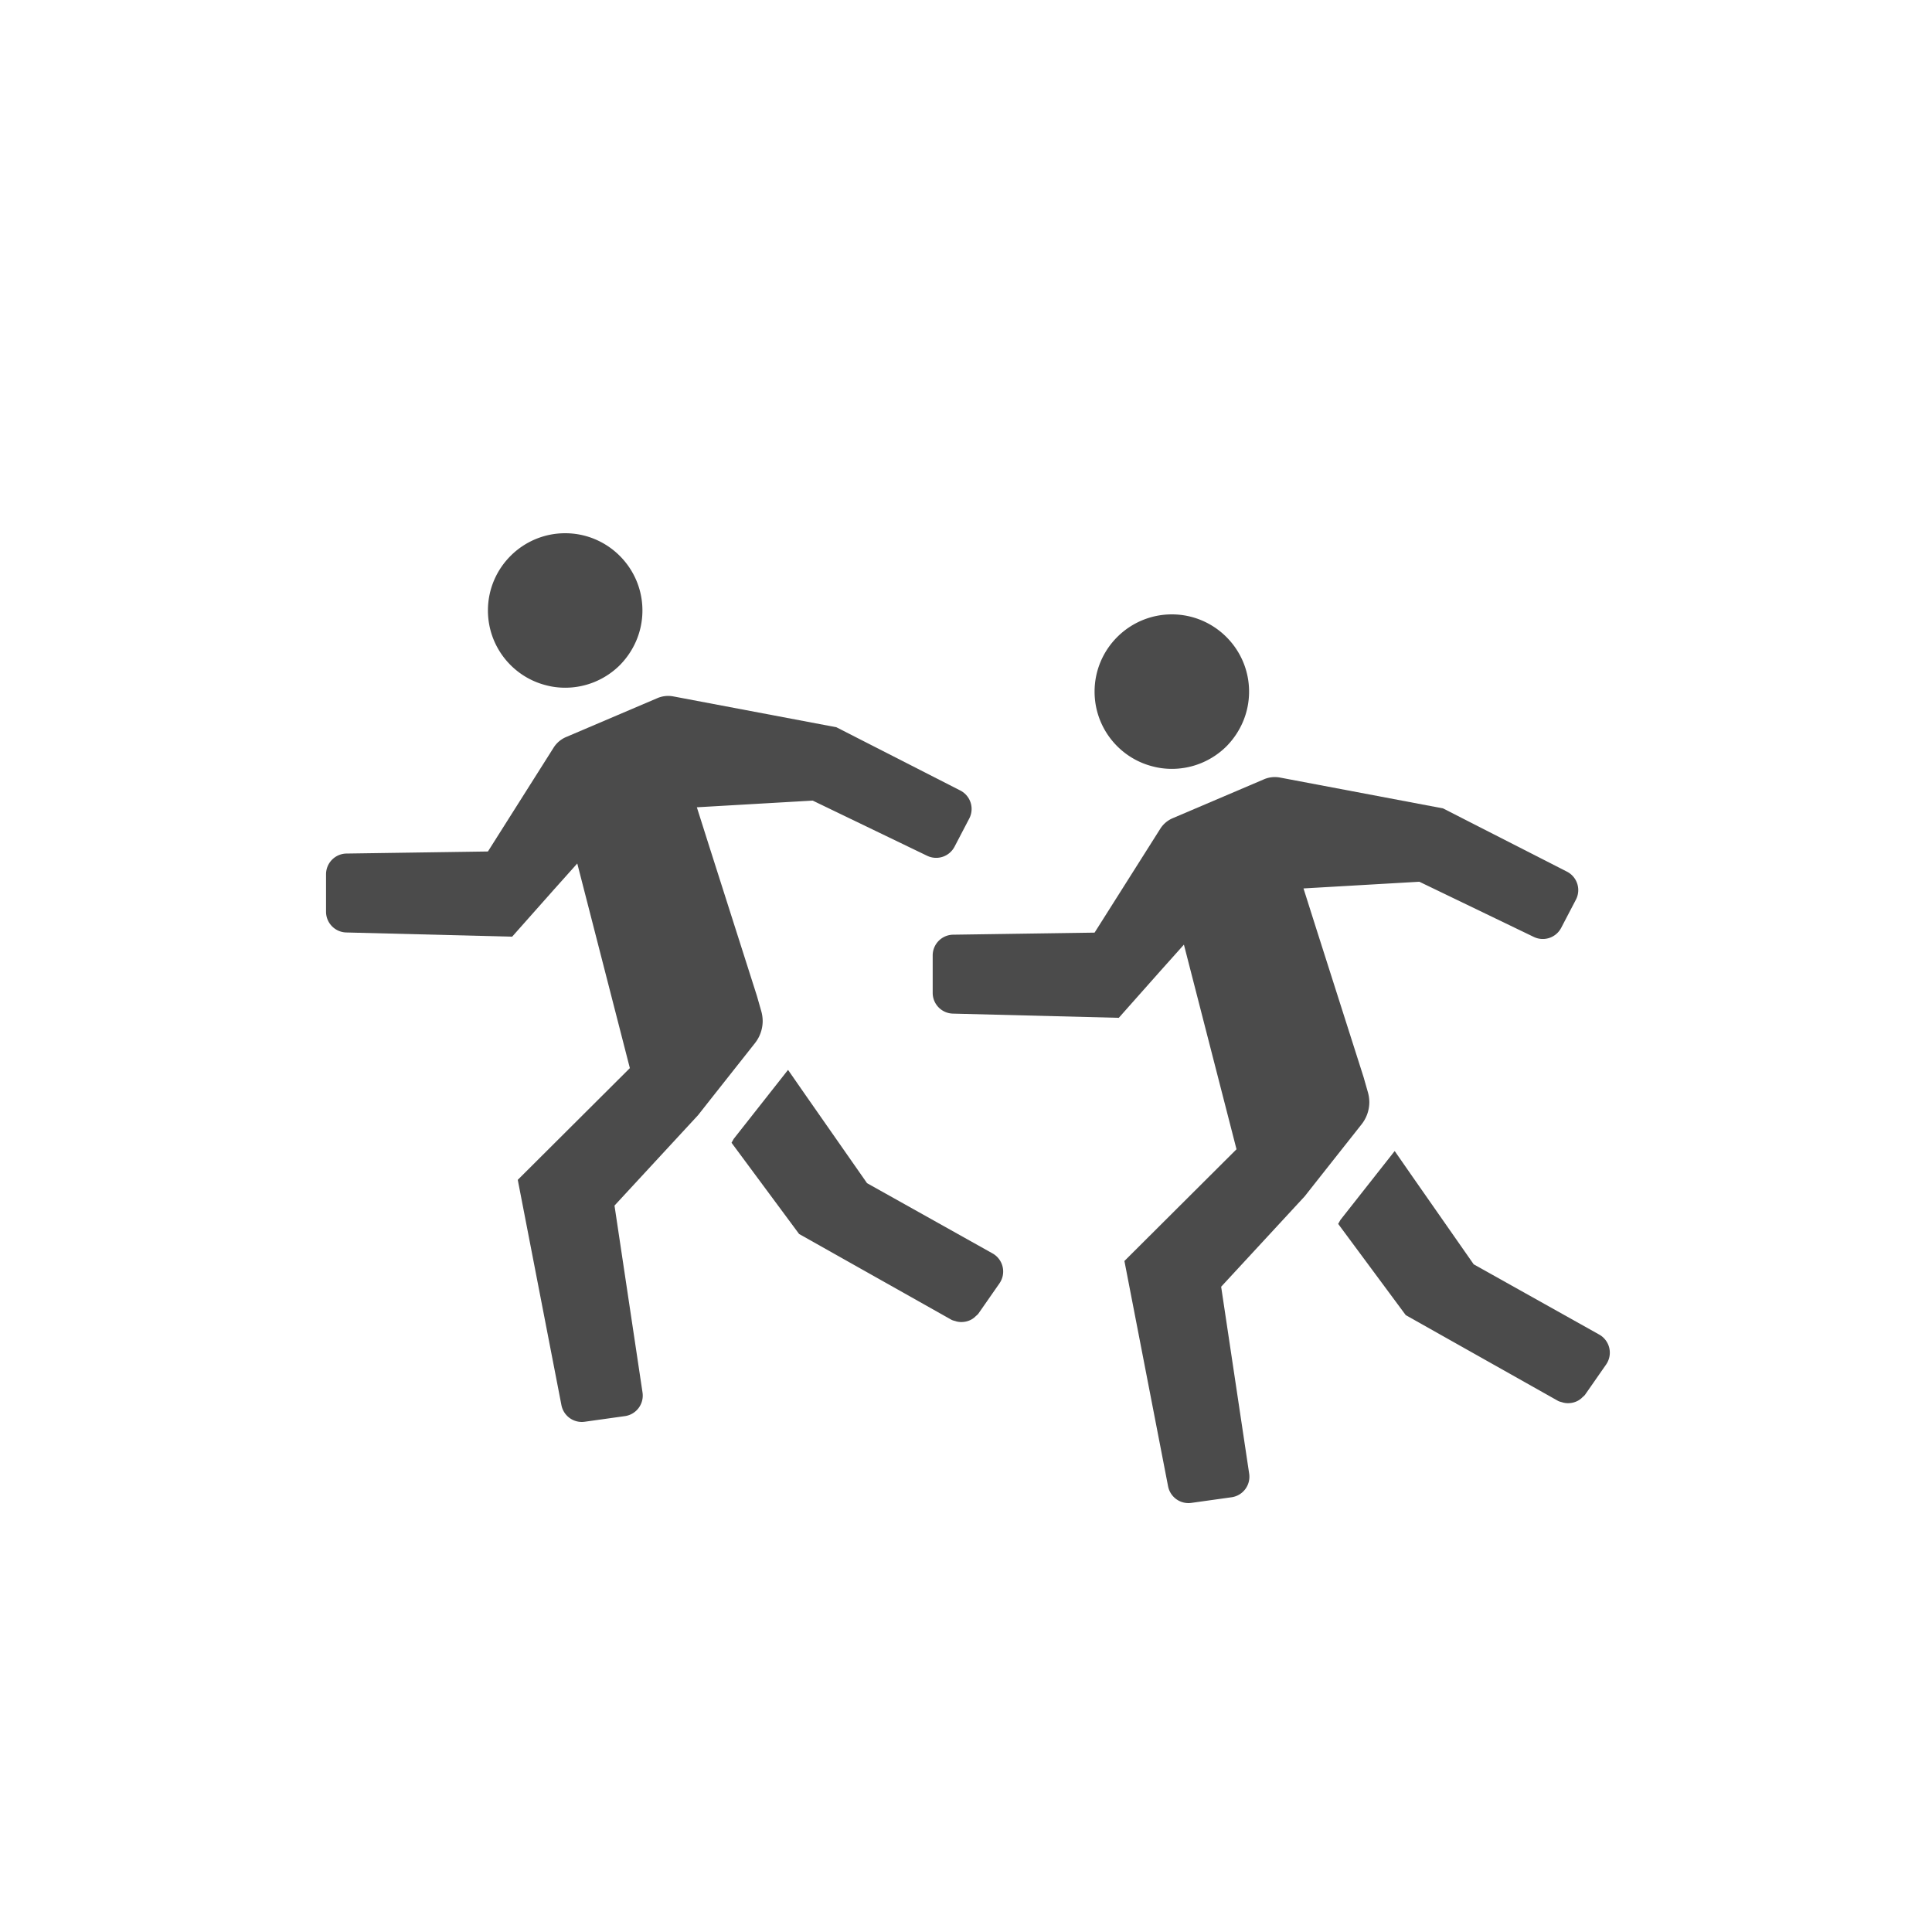 <svg xmlns="http://www.w3.org/2000/svg" width="500" height="500" fill="none"><path fill="#4B4B4B" d="m208.544 283.508-4.558-6.563-.014.017-.042-.061-14.033 17.818-.579 1.023 17.487 23.611 39.389 22.182c.367.205.763.275 1.151.389.061.017.121.046.184.061.412.104.814.155 1.232.16.021 0 .04.007.063.007.048 0 .091-.014.139-.016a5.3 5.3 0 0 0 2.308-.583q.003 0 .006-.003c.355-.182.669-.405.978-.667.072-.061.133-.133.202-.198.263-.249.559-.451.774-.758l5.427-7.791a5.37 5.37 0 0 0-1.785-7.753l-32.481-18.178z"/><path fill="#4B4B4B" d="m89.61 241.322 42.932 1.09 10.848-12.227 6.007-6.713 13.611 52.957-29.011 28.913 11.301 58.31a5.37 5.37 0 0 0 6.015 4.295l10.407-1.456a5.37 5.37 0 0 0 4.565-6.112l-7.253-48.375 21.636-23.412 2.93-3.721 11.757-14.873a9.3 9.3 0 0 0 2.025-5.621 9.6 9.6 0 0 0-.365-2.693l-1.128-3.95-12.476-39.135-3.066-9.674 29.98-1.731 29.619 14.281a5.365 5.365 0 0 0 7.086-2.343c1.183-2.266 2.611-4.997 3.809-7.289a5.36 5.36 0 0 0-2.316-7.264l-32.073-16.37-42.209-7.982a7.1 7.1 0 0 0-4.099.444l-23.652 10.081a7.07 7.07 0 0 0-3.214 2.734l-17 26.877-36.61.535a5.366 5.366 0 0 0-5.287 5.367v9.689a5.37 5.37 0 0 0 5.231 5.368M141.233 177.321c1.616.44 3.307.659 5.034.659 5.513 0 10.548-2.24 14.185-5.878 3.564-3.64 5.807-8.6 5.807-14.112 0-11.025-8.967-19.99-19.992-19.99-11.024 0-19.991 8.965-19.991 19.99 0 9.297 6.358 17.125 14.957 19.331M365.544 304.508l-4.558-6.563-.014.017-.042-.061-14.033 17.818-.579 1.023 17.487 23.611 39.389 22.182c.367.205.763.275 1.151.389.061.017.121.046.184.061.412.104.814.155 1.232.16.021 0 .04.007.063.007.048 0 .091-.014.139-.016a5.3 5.3 0 0 0 2.308-.583q.003 0 .006-.003c.355-.182.669-.405.978-.667.072-.061.133-.133.202-.198.263-.249.559-.451.774-.758l5.427-7.791a5.37 5.37 0 0 0-1.785-7.753l-32.481-18.178z"/><path fill="#4B4B4B" d="m246.611 262.322 42.931 1.09 10.848-12.227 6.007-6.713 13.611 52.957-29.011 28.913 11.301 58.31a5.37 5.37 0 0 0 6.015 4.295l10.407-1.456a5.37 5.37 0 0 0 4.565-6.112l-7.253-48.375 21.636-23.412 2.93-3.721 11.757-14.873a9.3 9.3 0 0 0 2.025-5.621 9.6 9.6 0 0 0-.365-2.693l-1.128-3.95-12.476-39.135-3.066-9.674 29.98-1.731 29.619 14.281a5.365 5.365 0 0 0 7.086-2.343c1.183-2.266 2.611-4.997 3.809-7.289a5.36 5.36 0 0 0-2.316-7.264l-32.073-16.37-42.209-7.982a7.1 7.1 0 0 0-4.099.444l-23.652 10.081a7.07 7.07 0 0 0-3.214 2.734l-17 26.877-36.609.535a5.367 5.367 0 0 0-5.288 5.367v9.689a5.37 5.37 0 0 0 5.232 5.368M298.233 198.321c1.616.44 3.307.659 5.034.659 5.513 0 10.548-2.24 14.185-5.878 3.564-3.64 5.807-8.6 5.807-14.112 0-11.025-8.967-19.99-19.992-19.99-11.024 0-19.991 8.965-19.991 19.99 0 9.297 6.358 17.125 14.957 19.331"/></svg>
